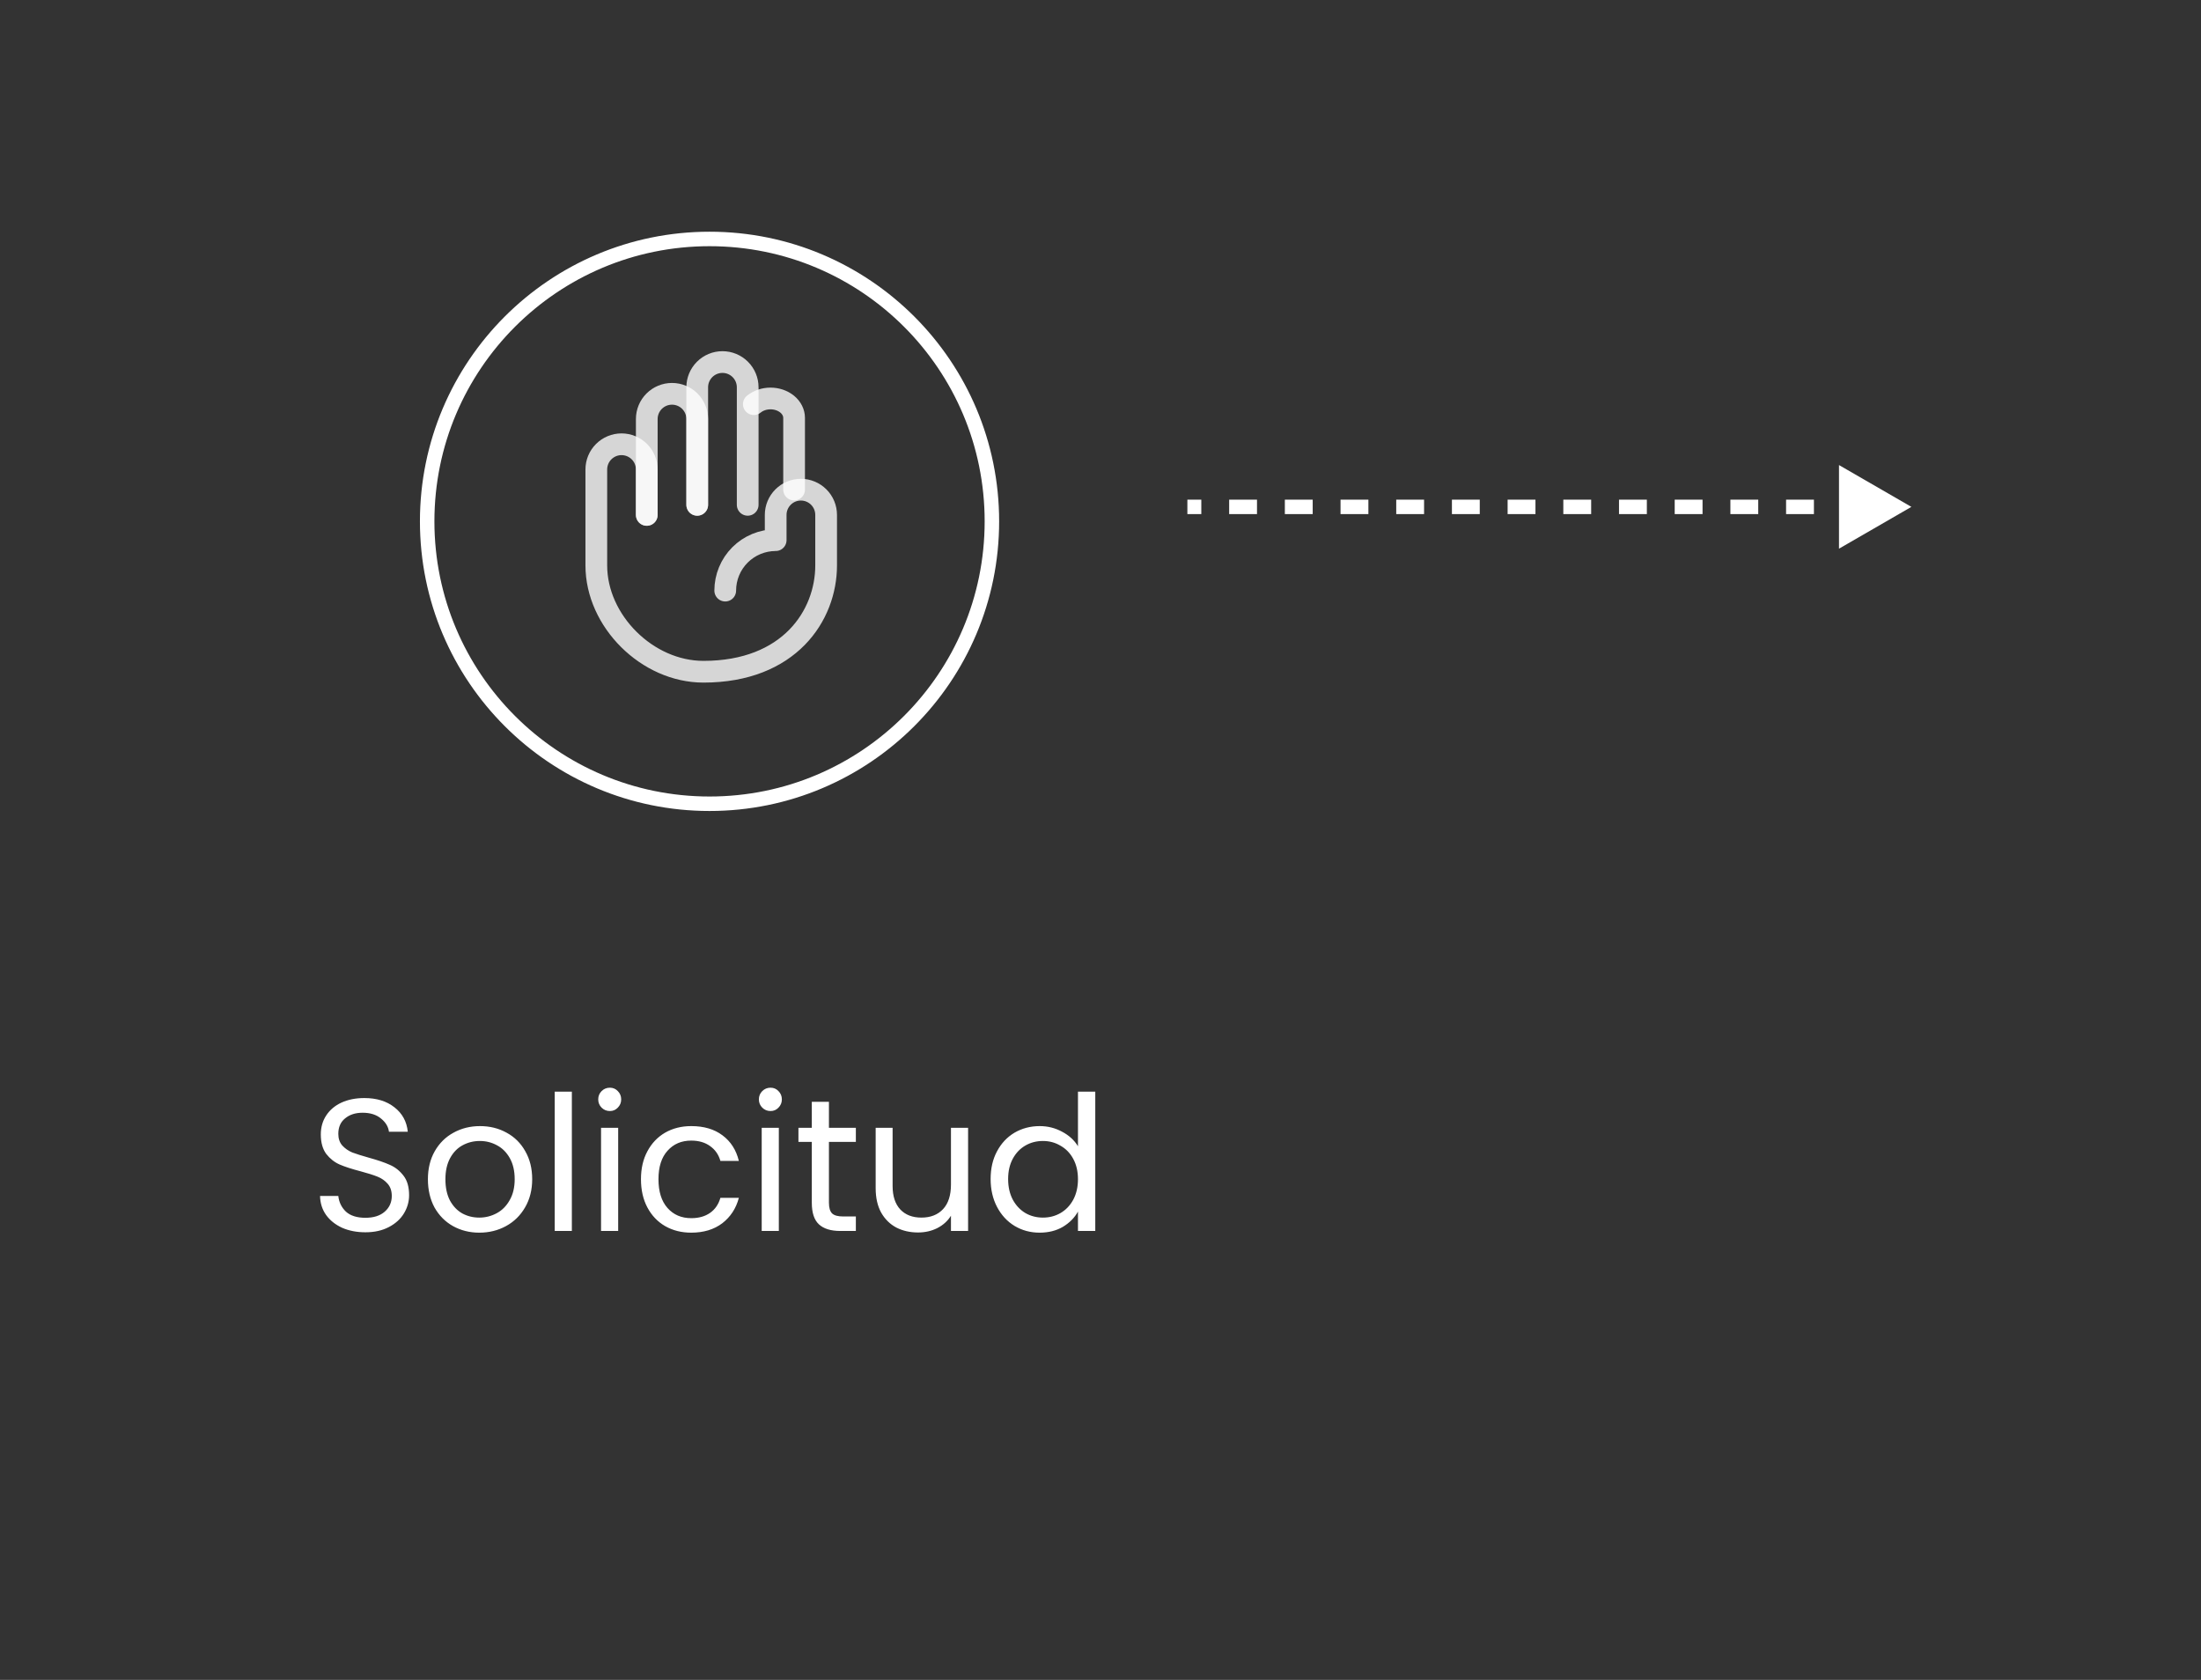 <svg width="152" height="116" viewBox="0 0 152 116" fill="none" xmlns="http://www.w3.org/2000/svg">
<rect x="0" y="0" width="152" height="116" fill="#333333" stroke="none"/>
<path d="M132 35L127 32.113V37.887L132 35ZM82 35.5H82.962V34.5H82V35.5ZM84.885 35.5H86.808V34.5H84.885V35.5ZM88.731 35.5H90.654V34.5H88.731V35.5ZM92.577 35.5H94.5V34.5H92.577V35.5ZM96.423 35.5H98.346V34.5H96.423V35.5ZM100.269 35.5H102.192V34.5H100.269V35.5ZM104.115 35.5H106.038V34.5H104.115V35.5ZM107.962 35.5H109.885V34.5H107.962V35.5ZM111.808 35.5H113.731V34.5H111.808V35.5ZM115.654 35.5H117.577V34.5H115.654V35.5ZM119.5 35.5H121.423V34.5H119.5V35.5ZM123.346 35.5H125.269V34.5H123.346V35.5ZM127.192 35.5H129.115V34.5H127.192V35.5Z" fill="white"/>
<circle cx="49" cy="36" r="19.5" stroke="white"/>
<path d="M25.236 85.091C24.638 85.091 24.101 84.987 23.624 84.779C23.156 84.562 22.788 84.268 22.519 83.895C22.251 83.514 22.112 83.076 22.103 82.582H23.364C23.408 83.007 23.581 83.366 23.884 83.661C24.196 83.947 24.647 84.09 25.236 84.09C25.8 84.09 26.242 83.951 26.562 83.674C26.892 83.388 27.056 83.024 27.056 82.582C27.056 82.235 26.961 81.954 26.77 81.737C26.58 81.52 26.341 81.356 26.055 81.243C25.769 81.13 25.384 81.009 24.898 80.879C24.3 80.723 23.819 80.567 23.455 80.411C23.1 80.255 22.792 80.012 22.532 79.683C22.281 79.345 22.155 78.894 22.155 78.331C22.155 77.837 22.281 77.399 22.532 77.018C22.784 76.637 23.135 76.342 23.585 76.134C24.045 75.926 24.569 75.822 25.158 75.822C26.008 75.822 26.701 76.034 27.238 76.459C27.784 76.884 28.092 77.447 28.161 78.149H26.861C26.818 77.802 26.636 77.499 26.315 77.239C25.995 76.97 25.57 76.836 25.041 76.836C24.547 76.836 24.144 76.966 23.832 77.226C23.52 77.477 23.364 77.833 23.364 78.292C23.364 78.621 23.455 78.89 23.637 79.098C23.828 79.306 24.058 79.466 24.326 79.579C24.604 79.683 24.989 79.804 25.483 79.943C26.081 80.108 26.562 80.272 26.926 80.437C27.29 80.593 27.602 80.84 27.862 81.178C28.122 81.507 28.252 81.958 28.252 82.53C28.252 82.972 28.135 83.388 27.901 83.778C27.667 84.168 27.321 84.484 26.861 84.727C26.402 84.97 25.86 85.091 25.236 85.091ZM33.1 85.117C32.433 85.117 31.826 84.965 31.28 84.662C30.743 84.359 30.318 83.93 30.006 83.375C29.703 82.812 29.551 82.162 29.551 81.425C29.551 80.697 29.707 80.056 30.019 79.501C30.34 78.938 30.773 78.509 31.319 78.214C31.865 77.911 32.476 77.759 33.152 77.759C33.828 77.759 34.439 77.911 34.985 78.214C35.531 78.509 35.96 78.933 36.272 79.488C36.593 80.043 36.753 80.688 36.753 81.425C36.753 82.162 36.589 82.812 36.259 83.375C35.938 83.93 35.501 84.359 34.946 84.662C34.392 84.965 33.776 85.117 33.1 85.117ZM33.1 84.077C33.525 84.077 33.923 83.977 34.296 83.778C34.669 83.579 34.968 83.28 35.193 82.881C35.427 82.482 35.544 81.997 35.544 81.425C35.544 80.853 35.431 80.368 35.206 79.969C34.981 79.57 34.686 79.276 34.322 79.085C33.958 78.886 33.564 78.786 33.139 78.786C32.706 78.786 32.307 78.886 31.943 79.085C31.588 79.276 31.302 79.57 31.085 79.969C30.869 80.368 30.76 80.853 30.76 81.425C30.76 82.006 30.864 82.495 31.072 82.894C31.289 83.293 31.575 83.592 31.93 83.791C32.285 83.982 32.675 84.077 33.1 84.077ZM39.492 75.38V85H38.309V75.38H39.492ZM42.119 76.719C41.894 76.719 41.703 76.641 41.547 76.485C41.391 76.329 41.313 76.138 41.313 75.913C41.313 75.688 41.391 75.497 41.547 75.341C41.703 75.185 41.894 75.107 42.119 75.107C42.336 75.107 42.517 75.185 42.665 75.341C42.821 75.497 42.899 75.688 42.899 75.913C42.899 76.138 42.821 76.329 42.665 76.485C42.517 76.641 42.336 76.719 42.119 76.719ZM42.691 77.876V85H41.508V77.876H42.691ZM44.265 81.425C44.265 80.688 44.412 80.047 44.707 79.501C45.002 78.946 45.409 78.517 45.929 78.214C46.458 77.911 47.06 77.759 47.736 77.759C48.611 77.759 49.331 77.971 49.894 78.396C50.466 78.821 50.843 79.41 51.025 80.164H49.751C49.63 79.731 49.391 79.388 49.036 79.137C48.689 78.886 48.256 78.76 47.736 78.76C47.06 78.76 46.514 78.994 46.098 79.462C45.682 79.921 45.474 80.576 45.474 81.425C45.474 82.283 45.682 82.946 46.098 83.414C46.514 83.882 47.06 84.116 47.736 84.116C48.256 84.116 48.689 83.995 49.036 83.752C49.383 83.509 49.621 83.163 49.751 82.712H51.025C50.834 83.44 50.453 84.025 49.881 84.467C49.309 84.9 48.594 85.117 47.736 85.117C47.06 85.117 46.458 84.965 45.929 84.662C45.409 84.359 45.002 83.93 44.707 83.375C44.412 82.82 44.265 82.17 44.265 81.425ZM53.215 76.719C52.989 76.719 52.798 76.641 52.642 76.485C52.486 76.329 52.408 76.138 52.408 75.913C52.408 75.688 52.486 75.497 52.642 75.341C52.798 75.185 52.989 75.107 53.215 75.107C53.431 75.107 53.613 75.185 53.761 75.341C53.916 75.497 53.995 75.688 53.995 75.913C53.995 76.138 53.916 76.329 53.761 76.485C53.613 76.641 53.431 76.719 53.215 76.719ZM53.786 77.876V85H52.603V77.876H53.786ZM57.246 78.851V83.05C57.246 83.397 57.319 83.644 57.467 83.791C57.614 83.93 57.87 83.999 58.234 83.999H59.105V85H58.039C57.38 85 56.886 84.848 56.557 84.545C56.227 84.242 56.063 83.743 56.063 83.05V78.851H55.14V77.876H56.063V76.082H57.246V77.876H59.105V78.851H57.246ZM66.856 77.876V85H65.673V83.947C65.448 84.311 65.131 84.597 64.724 84.805C64.325 85.004 63.883 85.104 63.398 85.104C62.843 85.104 62.345 84.991 61.903 84.766C61.461 84.532 61.11 84.185 60.85 83.726C60.599 83.267 60.473 82.708 60.473 82.049V77.876H61.643V81.893C61.643 82.595 61.821 83.137 62.176 83.518C62.531 83.891 63.017 84.077 63.632 84.077C64.265 84.077 64.763 83.882 65.127 83.492C65.491 83.102 65.673 82.534 65.673 81.789V77.876H66.856ZM68.412 81.412C68.412 80.684 68.559 80.047 68.853 79.501C69.148 78.946 69.551 78.517 70.062 78.214C70.582 77.911 71.163 77.759 71.805 77.759C72.359 77.759 72.875 77.889 73.352 78.149C73.828 78.4 74.192 78.734 74.444 79.15V75.38H75.639V85H74.444V83.661C74.21 84.086 73.863 84.437 73.403 84.714C72.944 84.983 72.407 85.117 71.791 85.117C71.159 85.117 70.582 84.961 70.062 84.649C69.551 84.337 69.148 83.899 68.853 83.336C68.559 82.773 68.412 82.131 68.412 81.412ZM74.444 81.425C74.444 80.888 74.335 80.42 74.118 80.021C73.902 79.622 73.607 79.319 73.234 79.111C72.871 78.894 72.468 78.786 72.025 78.786C71.584 78.786 71.18 78.89 70.817 79.098C70.453 79.306 70.162 79.609 69.945 80.008C69.729 80.407 69.621 80.875 69.621 81.412C69.621 81.958 69.729 82.435 69.945 82.842C70.162 83.241 70.453 83.548 70.817 83.765C71.18 83.973 71.584 84.077 72.025 84.077C72.468 84.077 72.871 83.973 73.234 83.765C73.607 83.548 73.902 83.241 74.118 82.842C74.335 82.435 74.444 81.962 74.444 81.425Z" fill="white"/>
<path d="M48.15 34.859V26.742C48.15 26.28 48.334 25.837 48.661 25.51C48.987 25.184 49.431 25 49.892 25C50.355 25 50.798 25.184 51.124 25.51C51.451 25.837 51.635 26.28 51.635 26.742V34.859" stroke="white" stroke-opacity="0.8" stroke-width="1.5" stroke-linecap="round" stroke-linejoin="round"/>
<path d="M52.058 27.908C52.364 27.657 52.778 27.515 53.211 27.515C53.643 27.515 54.057 27.657 54.363 27.908C54.669 28.16 54.84 28.501 54.84 28.856V33.805" stroke="white" stroke-opacity="0.8" stroke-width="1.5" stroke-linecap="round" stroke-linejoin="round"/>
<path d="M44.666 35.556V28.935C44.666 28.473 44.849 28.03 45.176 27.703C45.503 27.377 45.946 27.193 46.408 27.193C46.87 27.193 47.313 27.377 47.64 27.703C47.966 28.03 48.15 28.473 48.15 28.935V34.859" stroke="white" stroke-opacity="0.8" stroke-width="1.5" stroke-linecap="round" stroke-linejoin="round"/>
<path d="M50.084 40.782C50.084 39.858 50.451 38.972 51.104 38.318C51.758 37.665 52.644 37.298 53.568 37.298V35.555C53.568 35.093 53.752 34.65 54.078 34.324C54.405 33.997 54.848 33.813 55.31 33.813C55.772 33.813 56.215 33.997 56.542 34.324C56.869 34.65 57.052 35.093 57.052 35.555V39.04C57.052 42.505 54.507 46.384 48.578 46.384C44.702 46.384 41.181 42.886 41.181 39.04V32.419C41.181 31.957 41.364 31.514 41.691 31.188C42.018 30.861 42.461 30.677 42.923 30.677C43.385 30.677 43.828 30.861 44.155 31.188C44.482 31.514 44.665 31.957 44.665 32.419V35.555" stroke="white" stroke-opacity="0.8" stroke-width="1.5" stroke-linecap="round" stroke-linejoin="round"/>
</svg>
